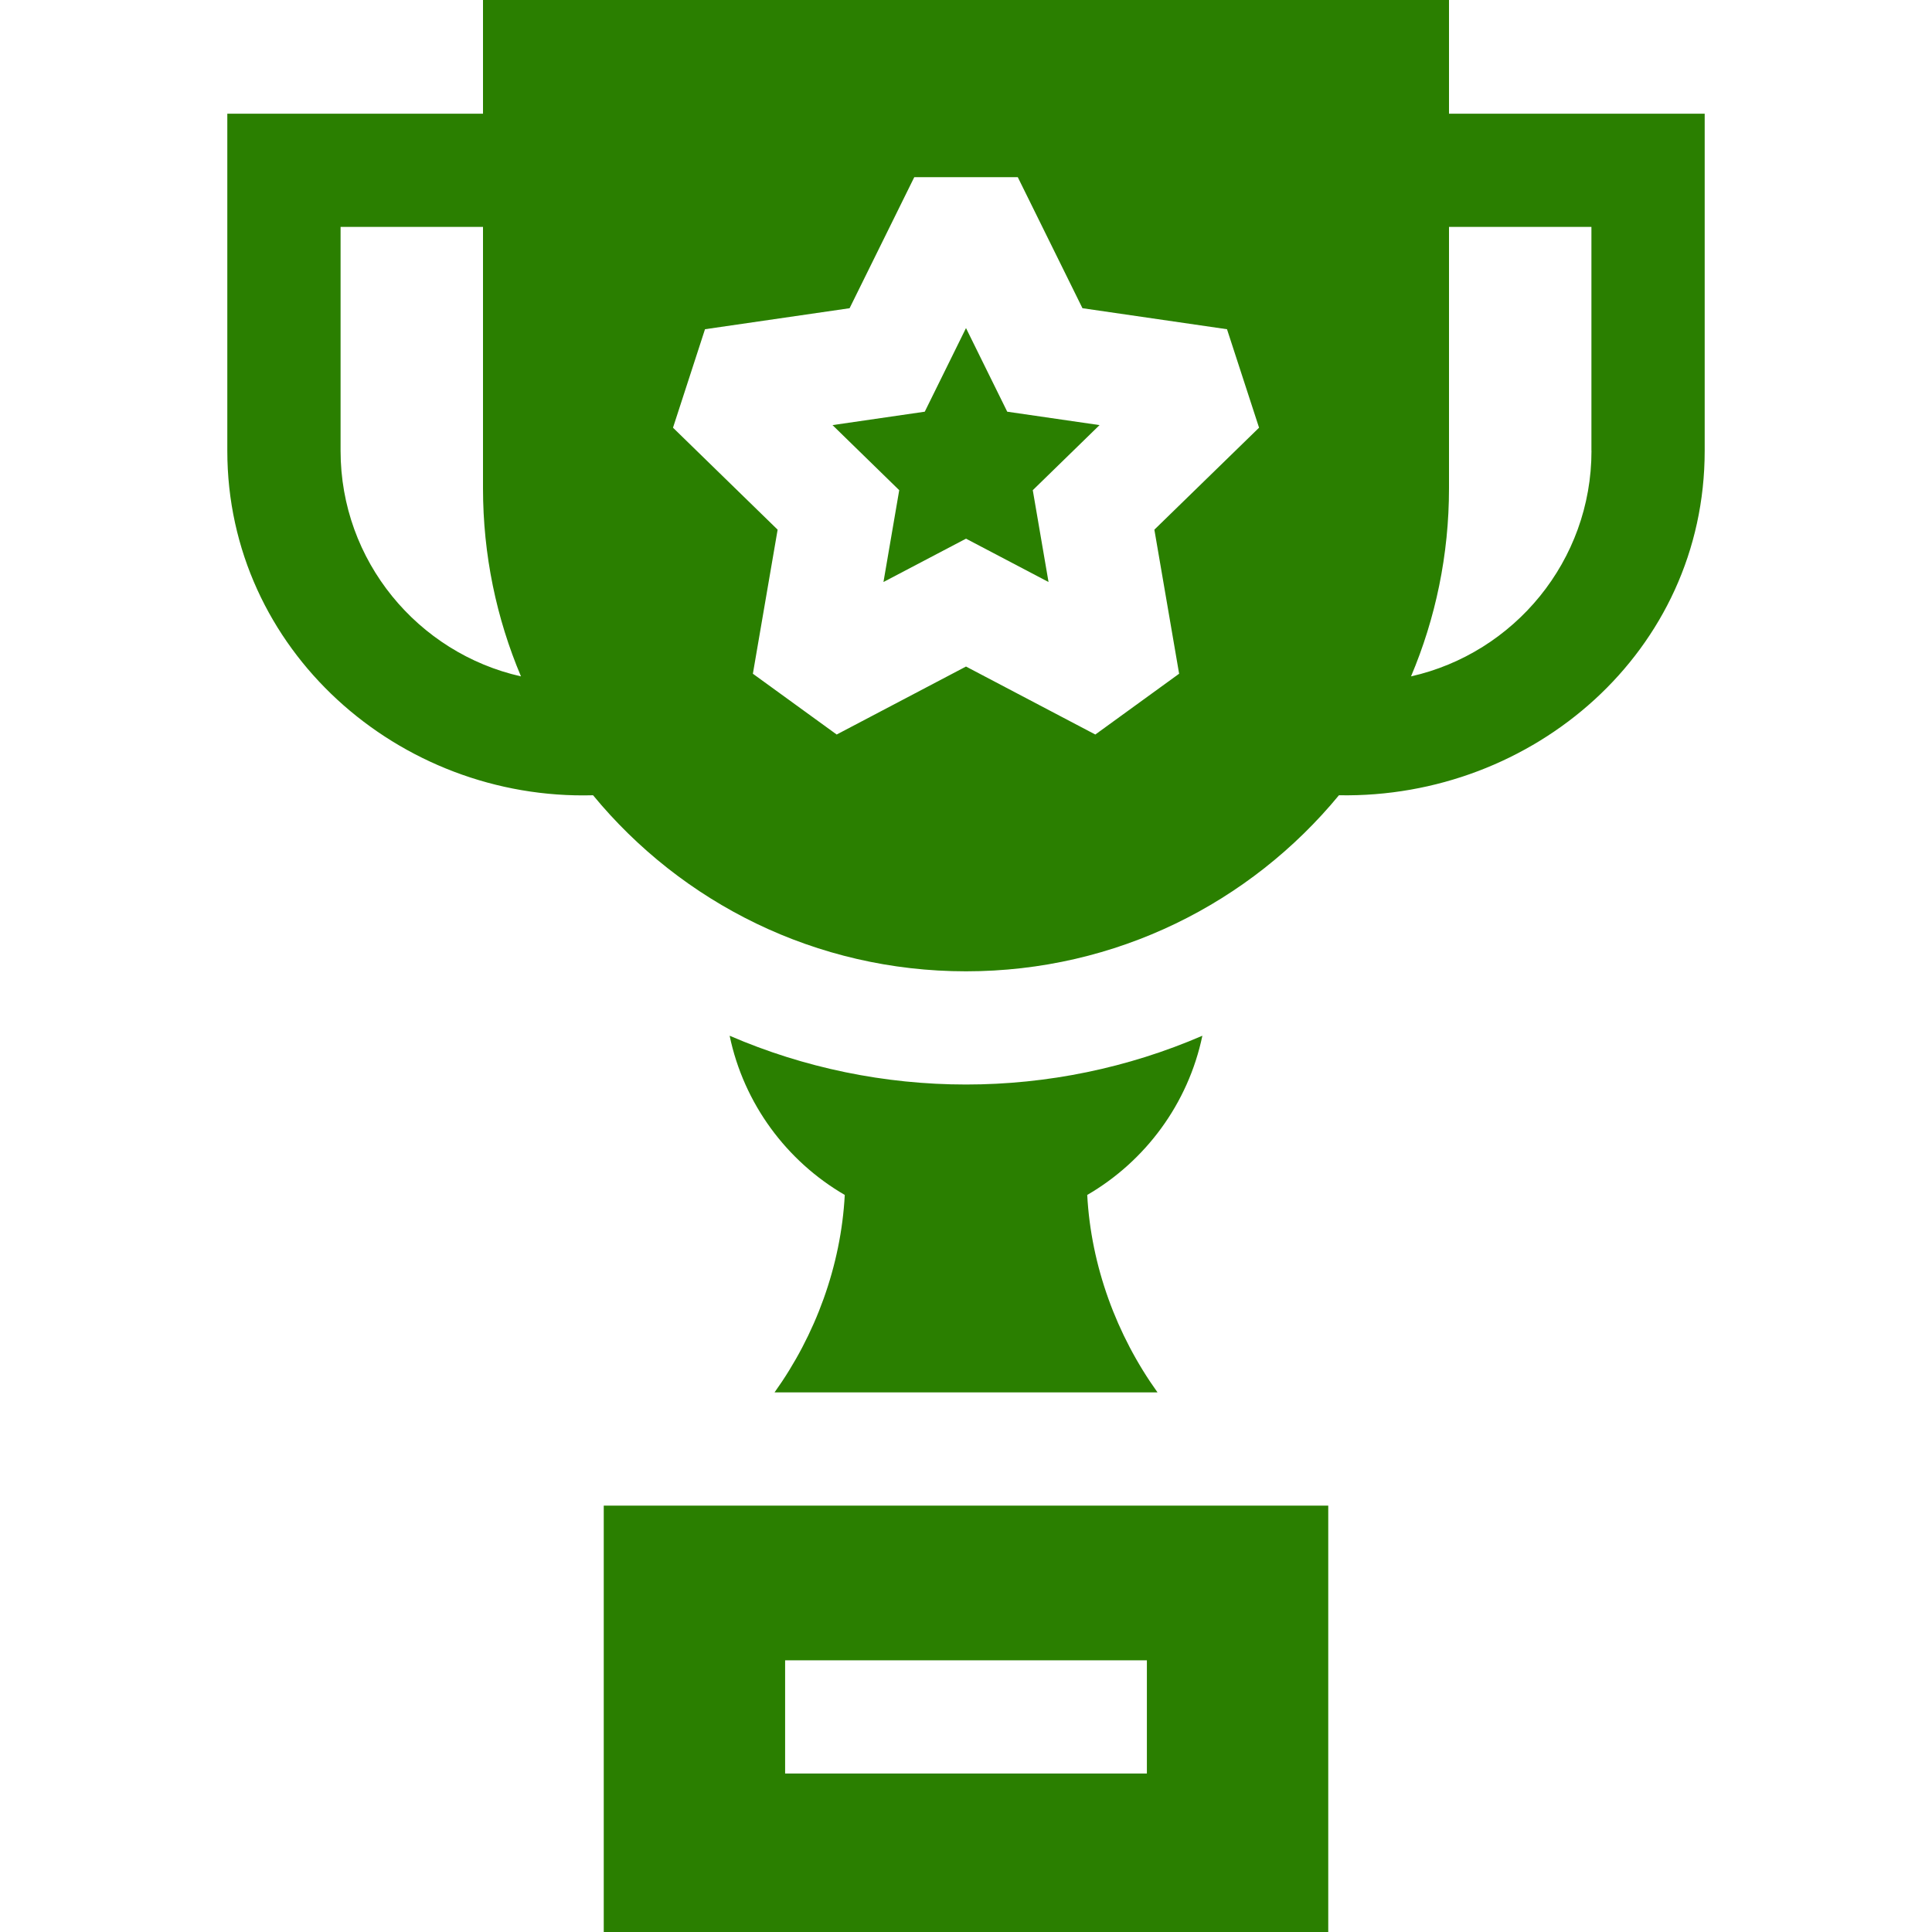 <svg width="32" height="32" viewBox="0 0 32 32" fill="none" xmlns="http://www.w3.org/2000/svg">
<g clip-path="url(#clip0_4574_12812)">
<path d="M24 1.883V0H8V1.883H3.765V7.467C3.765 10.765 6.607 13.261 9.823 13.172C11.29 14.953 13.512 16.088 16 16.088C18.488 16.088 20.71 14.953 22.177 13.172C25.392 13.23 28.235 10.79 28.235 7.467V1.883H24ZM5.641 7.467V3.758H8V8.088C8 9.193 8.224 10.245 8.629 11.203C6.921 10.818 5.641 9.29 5.641 7.467ZM19.53 11.159L18.142 12.166L16 11.04L13.858 12.166L12.47 11.159L12.88 8.773L11.147 7.084L11.677 5.453L14.072 5.105L15.143 2.935H16.858L17.929 5.105L20.323 5.453L20.854 7.084L19.12 8.773L19.53 11.159ZM26.36 7.467C26.36 9.29 25.079 10.818 23.371 11.203C23.776 10.245 24 9.193 24 8.088V3.758H26.359V7.467H26.36Z" fill="#2A7F00"/>
<path d="M19.915 17.155C18.68 17.689 17.345 17.963 16 17.963C14.655 17.963 13.32 17.689 12.085 17.155C12.32 18.28 13.028 19.232 13.992 19.792C13.93 20.964 13.508 22.114 12.829 23.062H19.172C18.492 22.114 18.07 20.964 18.008 19.792C18.972 19.232 19.68 18.28 19.915 17.155Z" fill="#2A7F00"/>
<path d="M16 5.434L15.317 6.819L13.789 7.041L14.894 8.119L14.633 9.64L16 8.922L17.367 9.64L17.106 8.119L18.212 7.041L16.683 6.819L16 5.434Z" fill="#2A7F00"/>
<path d="M10 32H22V24.938H10V32ZM13.004 27.5H18.996V29.375H13.004V27.5Z" fill="#2A7F00"/>
</g>
<defs>
<clipPath id="clip0_4574_12812">
<rect width="32" height="32" fill="white"/>
</clipPath>
</defs>
</svg>
